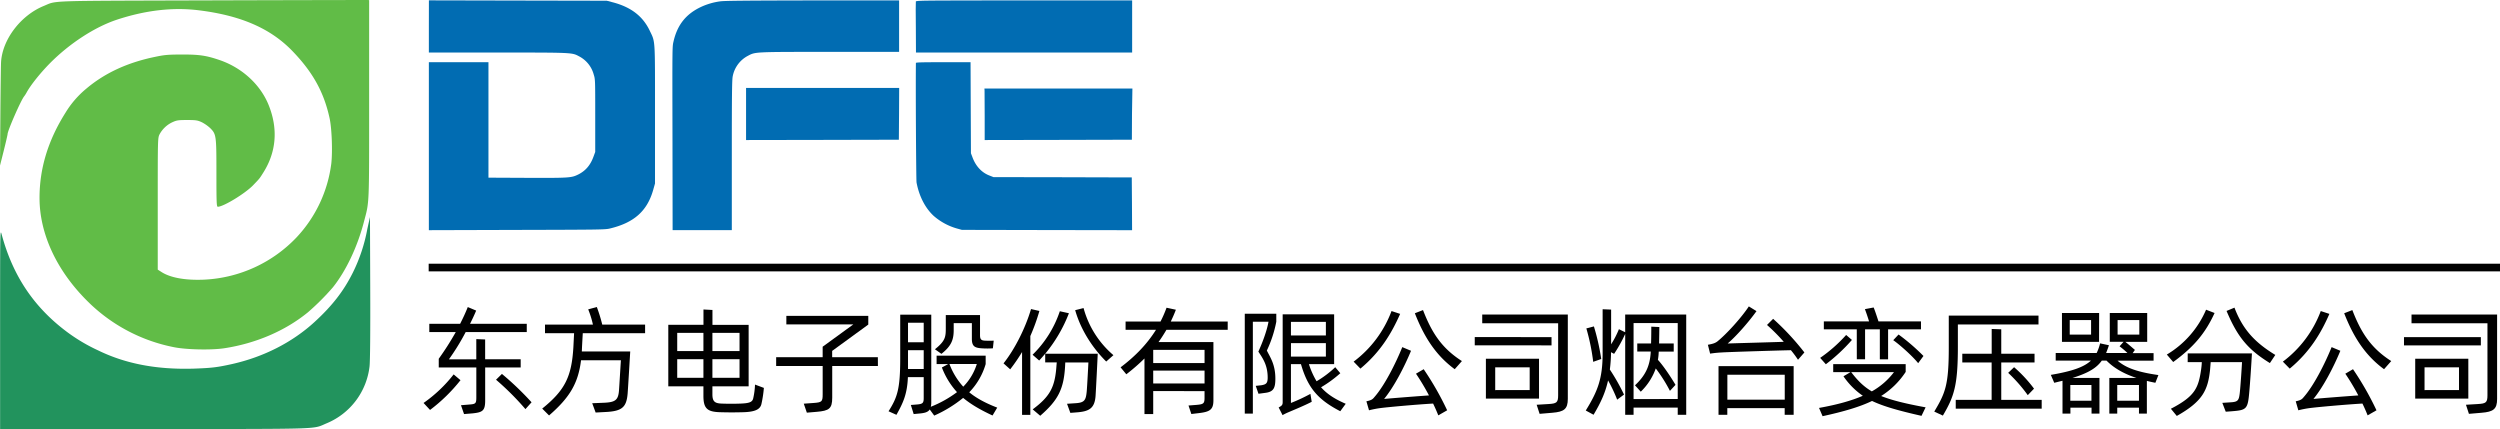 <svg id="图层_1" data-name="图层 1" xmlns="http://www.w3.org/2000/svg" viewBox="0 0 1630.6 280.01"><defs><style>.cls-1{fill:#61bc47;}.cls-1,.cls-2,.cls-3{fill-rule:evenodd;}.cls-2{fill:#016cb2;}.cls-3{fill:#22935d;}.cls-4{isolation:isolate;}</style></defs><title>logo33</title><path class="cls-1" d="M138.47.24C28.65.58,37.54.24,28.76,3.84,13.56,10,1.52,25.91.79,40.77c-.12,2.64-.34,18.86-.45,36L.11,108l2.48-9.85c1.35-5.4,2.47-10.24,2.47-10.69.06-2.34,8.65-22,10.81-24.63a20.17,20.17,0,0,0,1.52-2.36c2.59-4.84,9-12.83,15.26-19.19,12.77-12.9,29.21-23.59,43.51-28.37,18.91-6.25,36.7-8.28,53.59-6.2,27.46,3.38,46.88,11.82,61.18,26.68,13.23,13.74,20.44,26.69,24.15,43.69,1.46,6.69,2,21.55,1.13,29.49a86,86,0,0,1-22.5,48.07,88.83,88.83,0,0,1-60.29,27.75c-12.27.57-22.4-1.23-28.2-5.12L103,175.86V133c0-41.93,0-42.95,1.12-45.26a18.21,18.21,0,0,1,8.39-8c2.82-1.29,3.83-1.46,9.63-1.46s6.81.17,9.62,1.46a25.39,25.39,0,0,1,5.41,3.78c4,4,4.1,4.72,4.1,29.49,0,19.53.12,21.84.91,21.84,3.65,0,17.78-8.61,23-14,4.56-4.73,4.22-4.39,6.81-8.5,8.27-13.23,9.51-28,3.6-43.18-5.23-13.62-17.28-24.82-32.08-29.94-8.78-3-13.29-3.72-24.77-3.66-9,0-11.37.22-17.51,1.52-17.9,3.68-32.65,10.49-44.69,20.62A62.18,62.18,0,0,0,42.78,73.59c-11.37,18.06-16.89,36.3-16.89,55.5,0,23,10.81,46.66,30.34,66.42a109.9,109.9,0,0,0,58,31.07c8.33,1.52,23.52,1.8,31.8.62,20.71-3.1,40.08-11.37,54.88-23.47a159.33,159.33,0,0,0,16.33-16.33c8.5-10.64,15.93-26.23,20.2-42.55,3.61-13.79,3.44-8.9,3.44-79.93V.07L239.71,0C239,0,193.41.07,138.47.24Z" transform="translate(-0.11)"/><path class="cls-2" d="M279.83,17.27v17h45.24c49.6,0,48.05,0,52.91,2.56a18.84,18.84,0,0,1,9.36,11.71c1,3.15,1,3.19,1,26.86V99.1l-1.14,3.1c-2,5.54-5.16,9.2-9.9,11.59C372.85,116,371.51,116.1,344,116l-25.3-.12V40.56H279.83V150.13l57.41-.17c53.29-.13,57.57-.17,60.51-.88,15.95-3.78,24.55-11.46,28.45-25.39l1.13-4V74.76c0-50.94.26-47-3.56-55-4.45-9.19-12-15-23.5-18.13L395.86.48l-58-.12-58-.13Z" transform="translate(-0.11)"/><path class="cls-2" d="M469.71.9a43.39,43.39,0,0,0-12.26,3.57c-9.86,4.62-15.48,11.62-18,22.41-.88,3.78-.84,2-.71,67.27l.08,55.94h38.61V101.28c0-40.24.13-49.26.59-51.53a19.14,19.14,0,0,1,9.82-13.3c5-2.65,3.69-2.61,53.5-2.61h45.2V.27H529.8C486,.36,472.32.48,469.71.9Z" transform="translate(-0.11)"/><path class="cls-2" d="M597.46,1c-.09.42-.13,8,0,17l.08,16.28h141V.27H668C601.28.27,597.58.32,597.46,1Z" transform="translate(-0.11)"/><path class="cls-2" d="M597.5,41.06c-.21,13.6.13,76.46.42,78,1.68,8.9,5.62,16.58,11.12,21.7A39.39,39.39,0,0,0,624.15,149l3.35.93,55.52.12,55.48.09-.08-17.21-.13-17.2-45.11-.13-45.11-.08-2.52-1c-5.08-1.89-9-6.08-11.16-11.92l-1-2.64-.13-29.71-.12-29.67h-17.8C601.36,40.56,597.5,40.69,597.5,41.06Z" transform="translate(-0.11)"/><polygon class="cls-2" points="486.61 74.34 486.61 91.34 536.46 91.25 586.27 91.13 586.4 74.22 586.48 57.34 536.54 57.34 486.61 57.34 486.61 74.34"/><path class="cls-2" d="M642.28,59.11c0,.75.08,8.31.08,16.83v15.4l48-.09,48-.12.08-16.71.27-16.66H642.19Z" transform="translate(-0.11)"/><path class="cls-3" d="M239.71,149.3a108,108,0,0,1-9.46,28.53c-6,12-13.34,21.51-25,32.2-14.52,13.29-33.21,22.8-53.75,27.41-9.85,2.2-13.46,2.59-25,3-24.09.73-44.53-3.15-62.48-11.94a113.28,113.28,0,0,1-19.42-11.42c-22-16.16-36-36.82-43.35-64-1.07-4-1.07-4-1.07,61.47V280l101.21-.11c112.41-.17,102.16.17,112-3.89a45.83,45.83,0,0,0,27.75-37c.39-3.38.56-22.8.45-51.45l-.17-46Z" transform="translate(-0.11)"/><rect x="279.6" y="172" width="1351" height="5"/><g class="cls-4"><path d="M296,244.2l4.47,3.77a108.18,108.18,0,0,1-19.87,19.41l-4.23-4.55A90.83,90.83,0,0,0,296,244.2Zm20.56-4.54v21.56c0,6.77-1.77,7.7-8.16,8.39l-5.62.46-2-5.77,5.69-.47c3.93-.3,4.32-.77,4.32-4.69V239.66H286.28V234a181.33,181.33,0,0,0,11.09-17.4H280.12v-5.39h20.1c1.85-3.62,3.54-7.24,5-10.93l5.47,2.3c-1.16,2.78-2.54,5.7-4,8.63h37v5.39H303.84a147.07,147.07,0,0,1-10.94,17.78h17.87V221.18l5.77.23v12.93h23.18v5.32Zm30.26,22.71-4,4.47a179.18,179.18,0,0,0-19.18-19.17l3.85-3.78A194.08,194.08,0,0,1,346.8,262.37Z" transform="translate(-0.11)"/><path d="M379.68,227.34c0,.61-.08,1.31-.08,1.92h31.57c-.15,2.54-1.46,24.64-1.69,27.41-.77,9.17-3.77,11.63-15.09,12.09l-5.78.31L386.38,263l7.62-.31c7.62-.31,9.4-1.85,9.86-8.24.15-1.85,1.08-17.63,1.23-19.48h-26c-1.84,15-7.39,24.33-20.86,36l-4.47-4.47c15-12.09,19.18-20.94,20.33-40l.46-9.16H355.58v-5.62h31.26a61.55,61.55,0,0,0-3.08-9.94l5.62-1.54a100.44,100.44,0,0,1,3.54,11.48h27.95v5.62H380.22C380.07,220.1,379.83,224,379.68,227.34Z" transform="translate(-0.11)"/><path d="M498.34,253a77,77,0,0,1-1.62,10.62c-.85,3.39-4.08,5-11.7,5.24-5.09.15-10.09.15-15.17,0-8.32-.23-10.94-2.31-10.94-10.63V252H436V211.86h22.94v-10l5.86.31v9.7H488.4V252H464.77v5.16c0,4.85,1.69,5.92,6.15,6.08,4.09.15,8.09.15,12.17,0,5.77-.23,7.78-.93,8.32-3.54a48.06,48.06,0,0,0,1.15-8.86ZM441.82,217.1V229h17.09V217.1Zm17.09,29.33V234.27H441.82v12.16Zm5.86-29.33V229h17.7V217.1Zm17.7,29.33V234.27h-17.7v12.16Z" transform="translate(-0.11)"/><path d="M572.72,238.73h-29.8v20.64c0,7.24-2.08,8.55-10.16,9.24l-6.39.54-2-5.86,6.47-.46c5.24-.38,5.85-.84,5.85-5.54V238.73H506.35V233h30.33v-6.86l20-14.55H513V206h53.44v5.7l-23.56,17.17V233h29.8Z" transform="translate(-0.11)"/><path d="M647.48,271c-8-3.7-14.16-7.32-19.17-11.48a83.08,83.08,0,0,1-18.86,11.55l-2.93-4c-1.15,1.77-3.31,2.39-7.24,2.69l-3.23.31-1.85-5.93,3.85-.31c3.85-.3,4.54-.92,4.54-4.15V246H592.28c-.47,11.24-3.16,16.79-7.47,24.56l-5.16-2.31c5.7-9,7.62-14.4,7.62-34.41V205.24h20.25v57a11.51,11.51,0,0,1-.31,3.08,73.82,73.82,0,0,0,17.1-9.55,50.18,50.18,0,0,1-9.86-16.09l4.16-2.24H611V232h32v5.46a44.14,44.14,0,0,1-10.71,18.41c4.55,3.77,10.48,7,18.25,10Zm-55.13-60.52v12.78h10.24V210.48Zm10.24,30.18V228.42H592.35v12.24Zm11.55-9.86-4.23-3c7.08-5.62,7.08-8.32,7.08-14.32v-8h22.33v13.09c0,2.77.77,3.54,3.39,3.62,1.85.08,3.7.08,5.54,0l-.54,5a54.51,54.51,0,0,1-7.23,0C636,226.88,634,226,634,221V210.78H622.15v4.55C622.15,222,620.3,225.88,614.14,230.8Zm5.24,6.62a46.15,46.15,0,0,0,9,14.79,36.36,36.36,0,0,0,8.85-14.79Z" transform="translate(-0.11)"/><path d="M672.13,219.18v51.43h-5.39v-41A115.12,115.12,0,0,1,659,240.89L654.65,237c7.23-9.08,14.24-22.87,17.94-35.42l5.46,1.24A127.29,127.29,0,0,1,672.13,219.18Zm9.7,11.55h34.26c-.08,2.46-1.15,23.71-1.39,27.25-.53,8.32-4.08,10.4-12.47,11l-4,.31-2.16-5.93,5.7-.38c5.77-.39,6.62-2,7.16-7.86.23-2.46,1-16.63,1.08-18.71H694.92c0,.62-.08,1.24-.08,1.77-.77,15.56-4.54,22.8-16.25,33L673.67,267c11.54-8.62,14.62-14.63,15.55-29,.08-.46.08-1,.15-1.62h-7.54v-5.69c-1.31,1.54-2.62,3.08-3.93,4.46l-4.31-3.77A71.14,71.14,0,0,0,691.37,203l5.93,1.31A95,95,0,0,1,681.83,230.73Zm44.5.92-4.7,4.16c-7.54-7.47-16.17-19.17-20.25-33.5l5.47-1.38A61.5,61.5,0,0,0,726.33,231.65Z" transform="translate(-0.11)"/><path d="M760.91,215.1c-1.62,2.77-3.32,5.46-5.16,8h35.8v38c0,6.08-2.31,7.47-9.24,8.32l-5.16.61-1.85-5.54,5-.39c4.69-.38,5.46-.85,5.46-4.54v-4.47H752.28v15h-5.7V233.81a121.23,121.23,0,0,1-11.85,10.31L731,239.58c9.63-7.24,17.33-15.25,23.1-24.48H734.26v-5.39h22.8a79.73,79.73,0,0,0,3.92-9l6.08,1.31c-1,2.69-2.15,5.23-3.31,7.7h37.12v5.39Zm24.86,13.08H752.28v8.63h33.49Zm0,21.95v-8.39H752.28v8.39Z" transform="translate(-0.11)"/><path d="M812,204.62h20.56v5.24a79.07,79.07,0,0,1-6.16,18.79c2.31,4.62,5.55,9.16,5.55,18.32,0,6.08-1.16,8.55-6.4,9.24l-4.61.62-1.78-5.16,3.62-.39c3.08-.53,4.16-1.23,4.16-5,0-8.16-3.23-12.63-6.08-16.94,2.69-5.93,5.47-13.24,6.62-19.48H817.27v59.9H812Zm65.84,58.75-3.55,4.85c-14.47-7.47-21.17-15.17-25.64-30.72h-6.54v25.33a112.55,112.55,0,0,0,12.7-5.93l.85,5.16c-4.31,2.31-12.78,5.78-15.09,6.78a38.73,38.73,0,0,0-3.93,1.92l-2.54-5c2.16-1.16,2.62-1.69,2.62-3.47V205h33.57V237.5H853.84a52.4,52.4,0,0,0,5,11.17A66,66,0,0,0,871,239.5l3.31,3.93a77.4,77.4,0,0,1-12.55,9.16C865.62,257,870.71,260.29,877.87,263.37Zm-35.73-53.43v8.85h22.79v-8.85Zm0,22.63h22.79V223.8H842.14Z" transform="translate(-0.11)"/><path d="M887.42,240.43,883,235.88a73.25,73.25,0,0,0,24.72-33l5.62,1.85C907.82,217.25,900.51,229.57,887.42,240.43Zm41.27.38A194.15,194.15,0,0,1,944,267.61l-5.78,3.31c-1-2.54-2.15-5.16-3.38-7.7-11.86.69-29.42,2.31-34.19,2.92a65.6,65.6,0,0,0-7.62,1.47l-1.7-5.86c3.16-.69,4-1.23,5.16-2.69,6.55-7.39,13.86-21.79,18.25-32.65l5.7,2.39c-4.39,10.63-11.17,23.64-17.56,31.41,3.93-.38,21.56-1.77,29.26-2.3a147.79,147.79,0,0,0-8.47-14.17Zm24.94-5.31-4.69,5.31c-12.94-9.47-20.33-22-26-36.49l5.31-2.08C933.92,216.87,940.31,227,953.63,235.5Z" transform="translate(-0.11)"/><path d="M1012.08,219.87v5.39H962v-5.39Zm.46,49.35-8.24.7-1.92-5.93,7.69-.46c5.39-.31,6.32-1,6.32-5.78V210.86H966.88v-5.7h55.82v55C1022.7,266.84,1020.24,268.61,1012.54,269.22ZM969.27,234h34.65V260H969.27Zm28.56,20.4V239.58H975.35v14.86Z" transform="translate(-0.11)"/><path d="M1099.93,205.16v65.37h-5.54v-4.69h-28.8v4.69h-5.46V217.79a91.7,91.7,0,0,1-7.24,13l-2-1.08a97.87,97.87,0,0,1-.77,11.32,133.56,133.56,0,0,1,9.24,16.33l-4.47,3.31a102.15,102.15,0,0,0-5.93-12.55c-1.77,8.08-4.85,14.63-9.47,22.4l-5.08-2.77c7.85-12.7,11-20.79,11-37.42V201.7l5.54.23v22.64a60.08,60.08,0,0,0,5.08-9.86l4.09,2V205.16ZM1039.26,236a136.09,136.09,0,0,0-4.47-21.79l4.93-1.31a148.12,148.12,0,0,1,4.78,21.25Zm55.13,24.25V210.71h-28.8v49.58Zm-5.08-5.31a98.46,98.46,0,0,0-9.24-14.63,39.5,39.5,0,0,1-9.78,15.17l-3.77-4.16c6.62-6.24,9.62-12.16,10.24-21.25a3.18,3.18,0,0,1,.07-.77H1068V224h9c.15-4.31.15-9,.15-10.94l5.24.24c0,1.77-.08,6.39-.16,10.7h9.55v5.31H1082c0,.54-.07,1-.07,1.46a35.09,35.09,0,0,1-.47,3.93c3.78,4.08,8.86,11.86,11.48,16.32Z" transform="translate(-0.11)"/><path d="M1177,229.88l-4.16,4.77a69.22,69.22,0,0,0-4.62-6.23c-7.47.15-40.42,1.15-45,1.46a73.69,73.69,0,0,0-7.7.77l-1.46-5.78c3.46-.61,4.77-1.15,6.08-2.08,6.16-4.92,16-15.86,20.63-22.94l5,3.08c-5,7-13.09,16.25-18.79,21.1,5.16-.16,27.26-.77,36.57-1.08a121,121,0,0,0-10.93-11l4-4A166.61,166.61,0,0,1,1177,229.88Zm-56,8.93h49v31.72h-5.85v-4.31h-37.42v4.31H1121Zm5.77,5.62v16.25h37.42V244.43Z" transform="translate(-0.11)"/><path d="M1253.39,271.23c-14.63-3.31-24.64-6.09-32.26-9.71-7.85,3.78-18.09,6.86-32.26,9.94l-2.31-5.39c12.09-2.16,21.33-4.78,28.56-7.93a48.44,48.44,0,0,1-12.62-12.71l4.54-2.69H1195.8V237.5h47.27v5.08a52.74,52.74,0,0,1-16,15.71c6.85,2.77,15.94,5,29,7.39ZM1191,237.58l-3.7-4.16a96.33,96.33,0,0,0,16.94-14.94l3.77,3.24A114.69,114.69,0,0,1,1191,237.58Zm20.17-22.79h-21.48v-5.16h29.49c-.85-2.85-2-6.16-2.7-8l5.7-1.08c.85,2,2.23,6.24,3.16,9.09h27.71v5.16H1231.6v19.55h-5.39V214.79h-9.62v19.55h-5.39Zm9.78,40.5a46.5,46.5,0,0,0,14.47-12.55h-27.87C1211.66,248.13,1215.59,252.13,1221,255.29Zm17.48-37.11a133,133,0,0,1,16.24,14l-3.46,4.7c-3.55-4.47-11.86-11.94-16.25-15Z" transform="translate(-0.11)"/><path d="M1277.11,226.18c0,25.1-2.39,32.34-9.78,44.89l-5.62-2.62c7.24-12.08,9.47-17.4,9.47-41.65V205.86h58.52v5.77h-52.59Zm54.67,34.65v5.7h-56.06v-5.7h23.41V236.42H1280v-5.69h19.17V214.56l6.24.23v15.94h21.71v5.69h-21.71v24.41Zm-18-21.33a88.19,88.19,0,0,1,13,14l-4.08,4.23a98.92,98.92,0,0,0-12.78-14.55Z" transform="translate(-0.11)"/><path d="M1405.93,249.67c-1.93-.39-3.77-.77-5.55-1.24v21.33h-5.15v-3.85h-14.17v3.85h-5.16V246.51h17.71c-8.16-2.69-14.71-6.39-19.56-11.32H1371c-3.46,4.85-8.78,8.09-19.17,11.32h17.63v23.25h-5.16v-3.85h-13.78v3.85h-5.16v-21.4c-1.69.38-3.46.85-5.39,1.31l-2.23-5.16c14-2.39,21.64-5.08,26.18-9.32h-23v-4.93h26.71a31.41,31.41,0,0,0,2.24-6.31l5.77,1.23q-.91,2.77-1.85,5.08h13.94a52.36,52.36,0,0,0-5.16-4.38l2.62-2.93h-9V204.16h24.41V223h-14.25c2,1.54,4.16,3.46,6.24,5.23l-1.46,2.08h13.63v4.93h-23.49c5.62,4.93,13.71,7.55,26.64,9.39ZM1369.2,223H1345V204.16h24.25ZM1364,208.78h-13.93v9.47H1364Zm.23,42.35h-13.78v10.24h13.78Zm31,10.24V251.13h-14.17v10.24Zm-13.94-43.12h14.17v-9.47h-14.17Z" transform="translate(-0.11)"/><path d="M1417.56,236.12l-4.16-4.86A62.72,62.72,0,0,0,1439,202l5.55,2.15C1438.58,217.25,1431,226.34,1417.56,236.12Zm9.47-5.62h41.88c-.3,5.77-1.38,22.79-2.08,28.71-.84,7.17-2.3,8.24-9.08,8.86-3.31.31-5.93.46-5.93.46l-2.23-5.77,6-.39c4.16-.31,4.78-1.38,5.32-5.54.54-4.39,1.38-17.71,1.54-20.64H1442c-.08,1.31-.24,3.08-.39,4.93-1.39,13.32-4.85,20.71-21.71,30.18l-3.85-4.69c15.78-8.17,17.94-13.56,19.71-25.57a45.76,45.76,0,0,0,.46-4.85H1427Zm57.13,1-3.54,5.31c-14-8.63-21-16.63-28.26-34l5.16-2.15C1462.75,214.48,1470.45,223.18,1484.16,231.5Z" transform="translate(-0.11)"/><path d="M1493.56,240.43l-4.47-4.55a73.25,73.25,0,0,0,24.72-33l5.62,1.85C1514,217.25,1506.65,229.57,1493.56,240.43Zm41.27.38a194.15,194.15,0,0,1,15.32,26.8l-5.78,3.31c-1-2.54-2.15-5.16-3.38-7.7-11.86.69-29.42,2.31-34.19,2.92a65.6,65.6,0,0,0-7.62,1.47l-1.7-5.86c3.16-.69,4-1.23,5.16-2.69,6.55-7.39,13.86-21.79,18.25-32.65l5.7,2.39c-4.39,10.63-11.17,23.64-17.56,31.41,3.93-.38,21.56-1.77,29.26-2.3a147.79,147.79,0,0,0-8.47-14.17Zm24.94-5.31-4.69,5.31c-12.94-9.47-20.33-22-26-36.49l5.31-2.08C1540.06,216.87,1546.45,227,1559.77,235.5Z" transform="translate(-0.11)"/><path d="M1618.22,219.87v5.39h-50.13v-5.39Zm.46,49.35-8.24.7-1.93-5.93,7.7-.46c5.39-.31,6.32-1,6.32-5.78V210.86H1573v-5.7h55.82v55C1628.84,266.84,1626.38,268.61,1618.68,269.22ZM1575.41,234h34.64V260h-34.64Zm28.56,20.4V239.58h-22.48v14.86Z" transform="translate(-0.11)"/></g></svg>